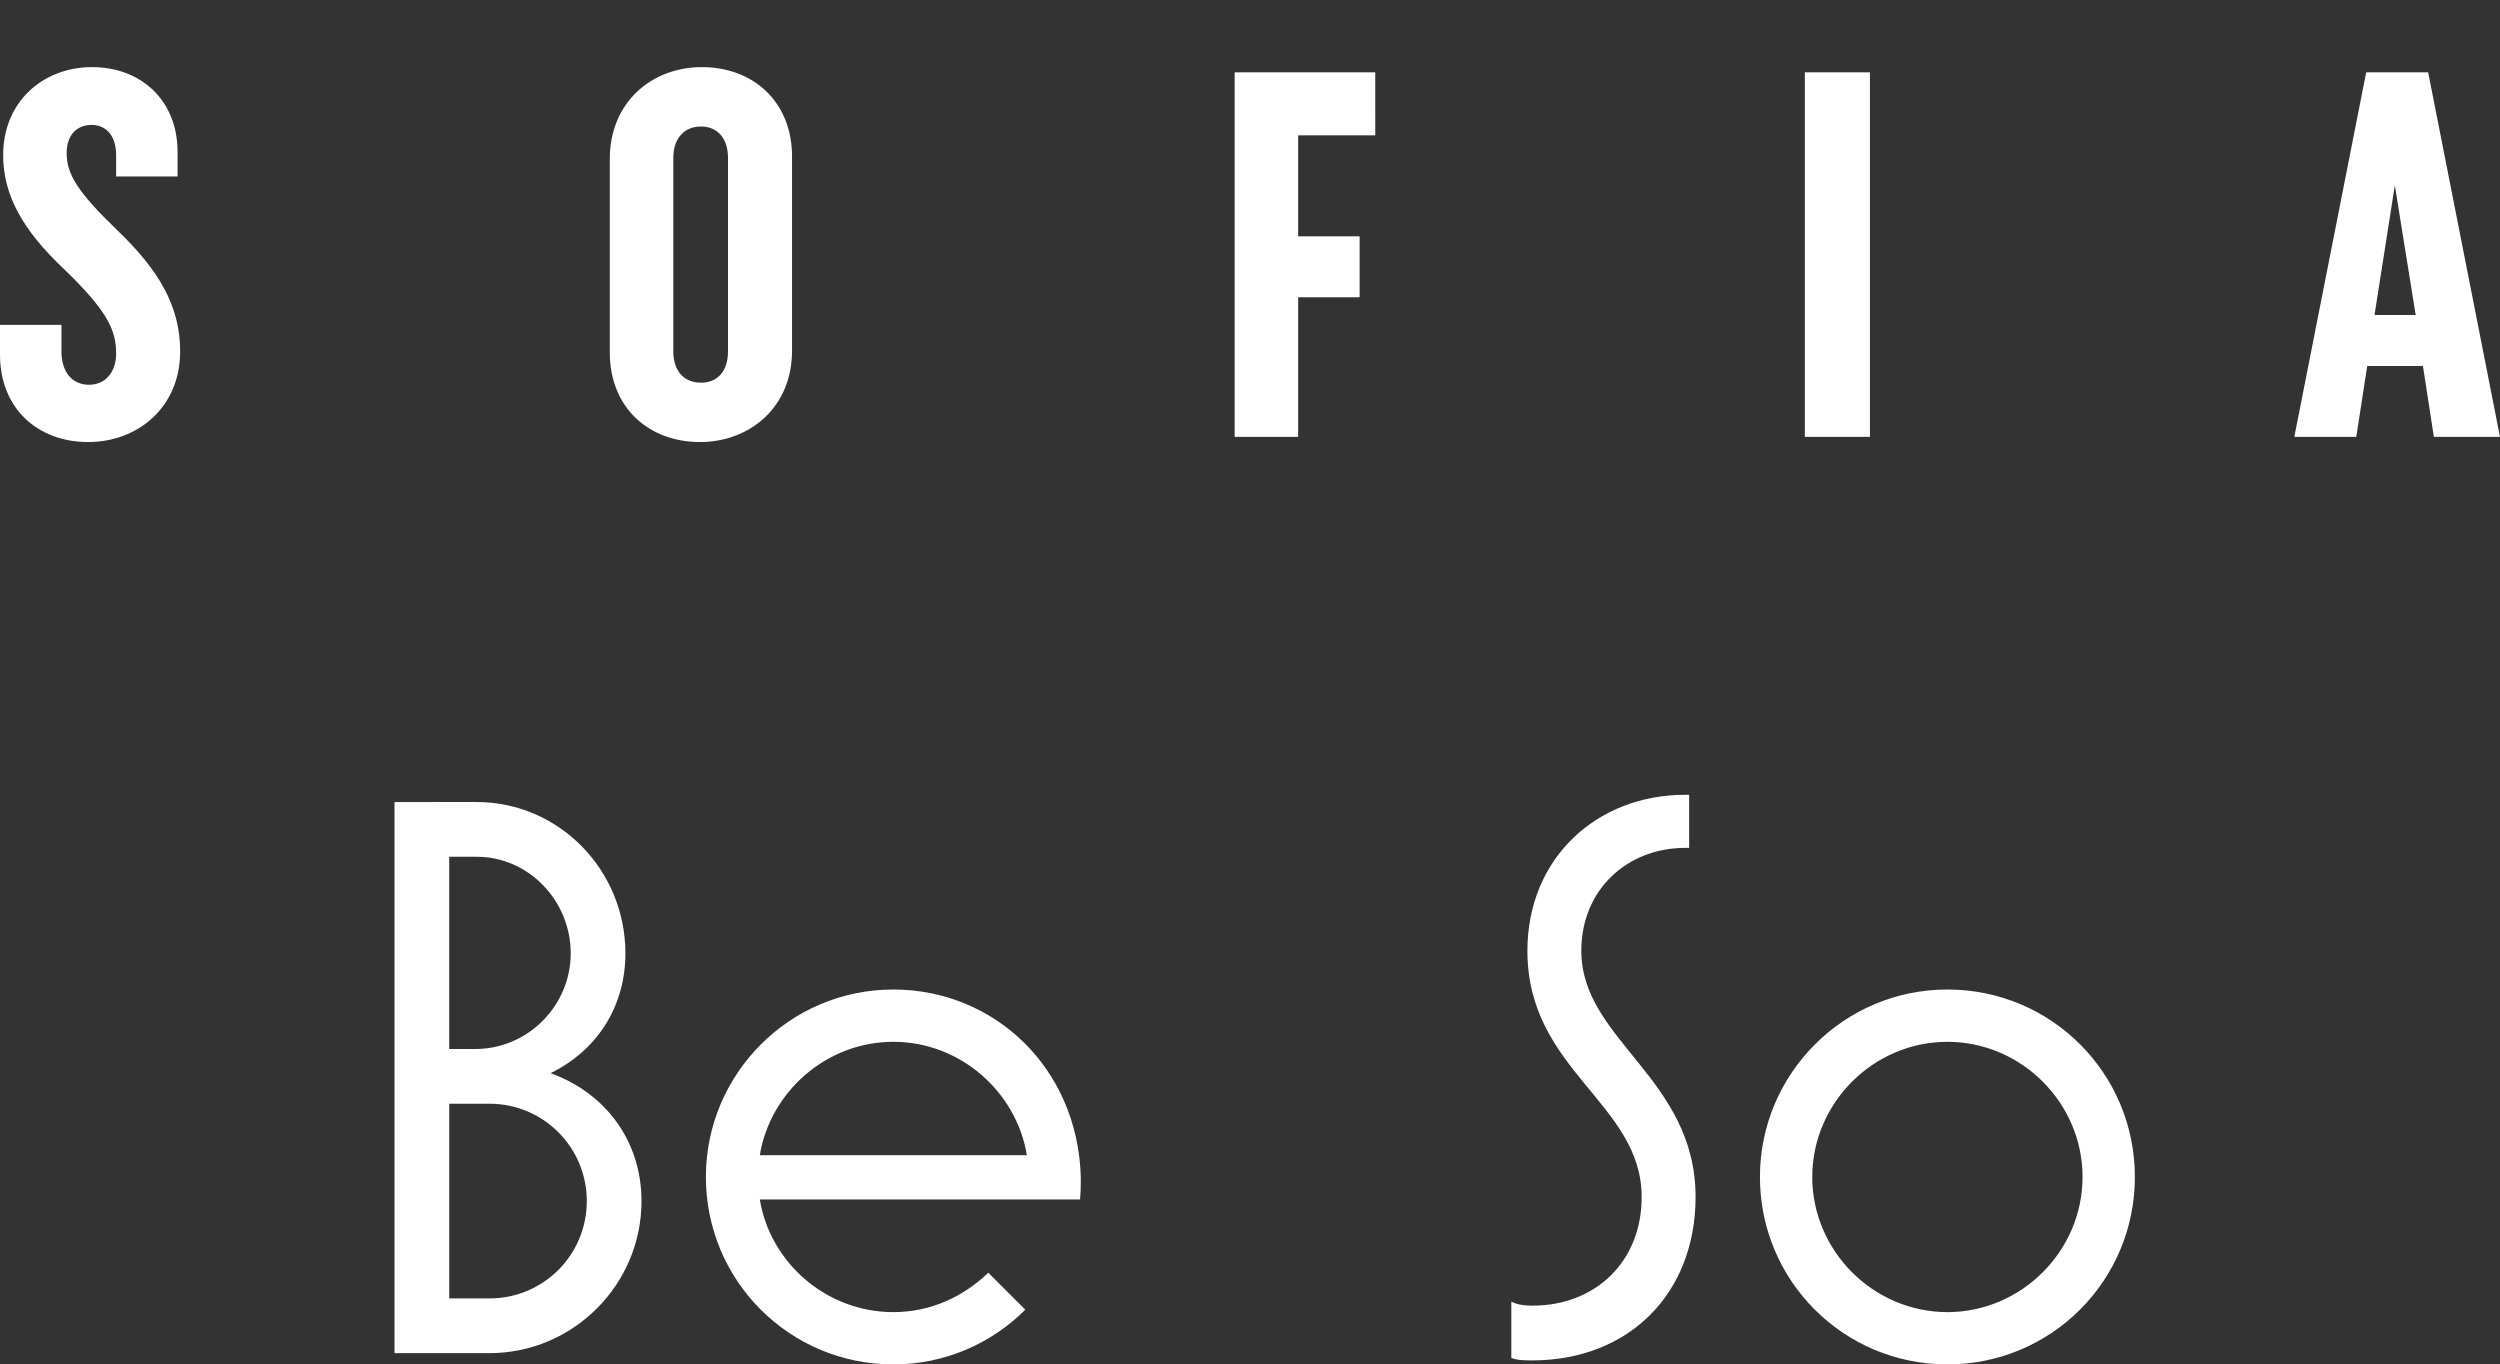 <?xml version="1.0" encoding="utf-8"?>
<!-- Generator: Adobe Illustrator 15.1.0, SVG Export Plug-In . SVG Version: 6.00 Build 0)  -->
<svg version="1.2" baseProfile="tiny" id="Capa_1" xmlns="http://www.w3.org/2000/svg" xmlns:xlink="http://www.w3.org/1999/xlink"
	 x="0px" y="0px" width="196.192px" height="107.072px" viewBox="0 0 196.192 107.072" xml:space="preserve">
<rect x="0" y="0" width="196.192" height="107.072" fill="#333333" stroke="none"/>
<path fill="#FFFFFF" d="M43.209,84.219c3.725-1.832,5.871-5.304,5.871-9.407c0-6.502-5.177-11.871-11.681-11.871H30.96v43.249h7.45
	c6.565,0,11.933-5.365,11.933-11.932C50.343,89.584,47.565,85.797,43.209,84.219 M35.253,67.235H37.4
	c4.104,0,7.388,3.471,7.388,7.576c0,4.104-3.347,7.513-7.514,7.513h-2.021V67.235z M38.411,101.896h-3.157V86.617h3.157
	c4.229,0,7.639,3.41,7.639,7.641S42.64,101.896,38.411,101.896 M70.108,77.653c-8.145,0-14.712,6.628-14.712,14.71
	c0,8.145,6.567,14.711,14.712,14.711c4.04,0,7.702-1.641,10.354-4.293l-2.904-2.904c-1.959,1.895-4.547,3.094-7.45,3.094
	c-5.24,0-9.66-3.852-10.481-8.84h25.128c0.063-0.631,0.063-1.137,0.063-1.768C84.567,83.775,78,77.653,70.108,77.653 M59.626,90.658
	c0.821-4.988,5.241-8.901,10.481-8.901c5.239,0,9.66,3.913,10.479,8.901H59.626z M132.241,66.54h0.316v-4.168h-0.316
	c-6.881,0-12.375,4.926-12.375,12.25c0,9.407,8.967,11.933,8.967,19.319c0,5.051-3.6,8.523-8.588,8.523
	c-0.568,0-1.137-0.063-1.641-0.314v4.418c0.504,0.191,1.072,0.191,1.641,0.191c7.578,0,12.818-5.242,12.818-12.818
	c0-9.344-8.967-12.312-8.967-19.319C124.097,69.761,127.759,66.54,132.241,66.54 M152.827,77.653
	c-8.146,0-14.713,6.628-14.713,14.71c0,8.145,6.566,14.711,14.713,14.711c8.145,0,14.711-6.566,14.711-14.711
	S160.972,77.653,152.827,77.653 M152.827,102.971c-5.811,0-10.607-4.799-10.607-10.607s4.797-10.606,10.607-10.606
	c5.809,0,10.605,4.798,10.605,10.606S158.636,102.971,152.827,102.971 M146.747,5.675h-5.109v28.607h5.109V5.675z M96.892,34.283
	h4.984V23.33h4.822v-4.781h-4.822v-7.928h6.049V5.675H96.892V34.283z M5.231,12.011c0-1.391,0.776-2.207,1.961-2.207
	c1.146,0,1.922,0.857,1.922,2.369v1.676h4.821v-1.92c0-4.127-2.941-6.662-6.701-6.662c-3.842,0-6.987,2.697-6.987,6.906
	c0,3.148,1.552,5.885,4.699,8.869c3.392,3.268,4.168,4.781,4.168,6.701c0,1.471-0.858,2.453-2.125,2.453
	c-1.308,0-2.166-0.982-2.166-2.617v-2.084H0v2.33c0,4.291,3.024,6.865,6.906,6.865c3.965,0,7.233-2.779,7.233-7.111
	c0-3.555-1.676-6.375-4.903-9.48C6.048,15.035,5.231,13.644,5.231,12.011 M190.554,5.675h-4.863l-5.639,28.607h4.861l0.859-5.559
	h4.373l0.857,5.559h5.189L190.554,5.675z M186.345,24.72l1.594-10.176l1.635,10.176H186.345z M62.157,27.539V12.296
	c0-4.373-3.106-7.029-7.069-7.029c-4.005,0-7.233,2.82-7.233,7.193v15.201c0,4.373,3.105,7.029,7.069,7.029
	S62.157,31.912,62.157,27.539 M57.13,27.58c0,1.553-0.817,2.453-2.125,2.453s-2.166-0.9-2.166-2.453V12.378
	c0-1.512,0.858-2.451,2.166-2.451s2.125,0.939,2.125,2.451V27.58z"/>
</svg>
